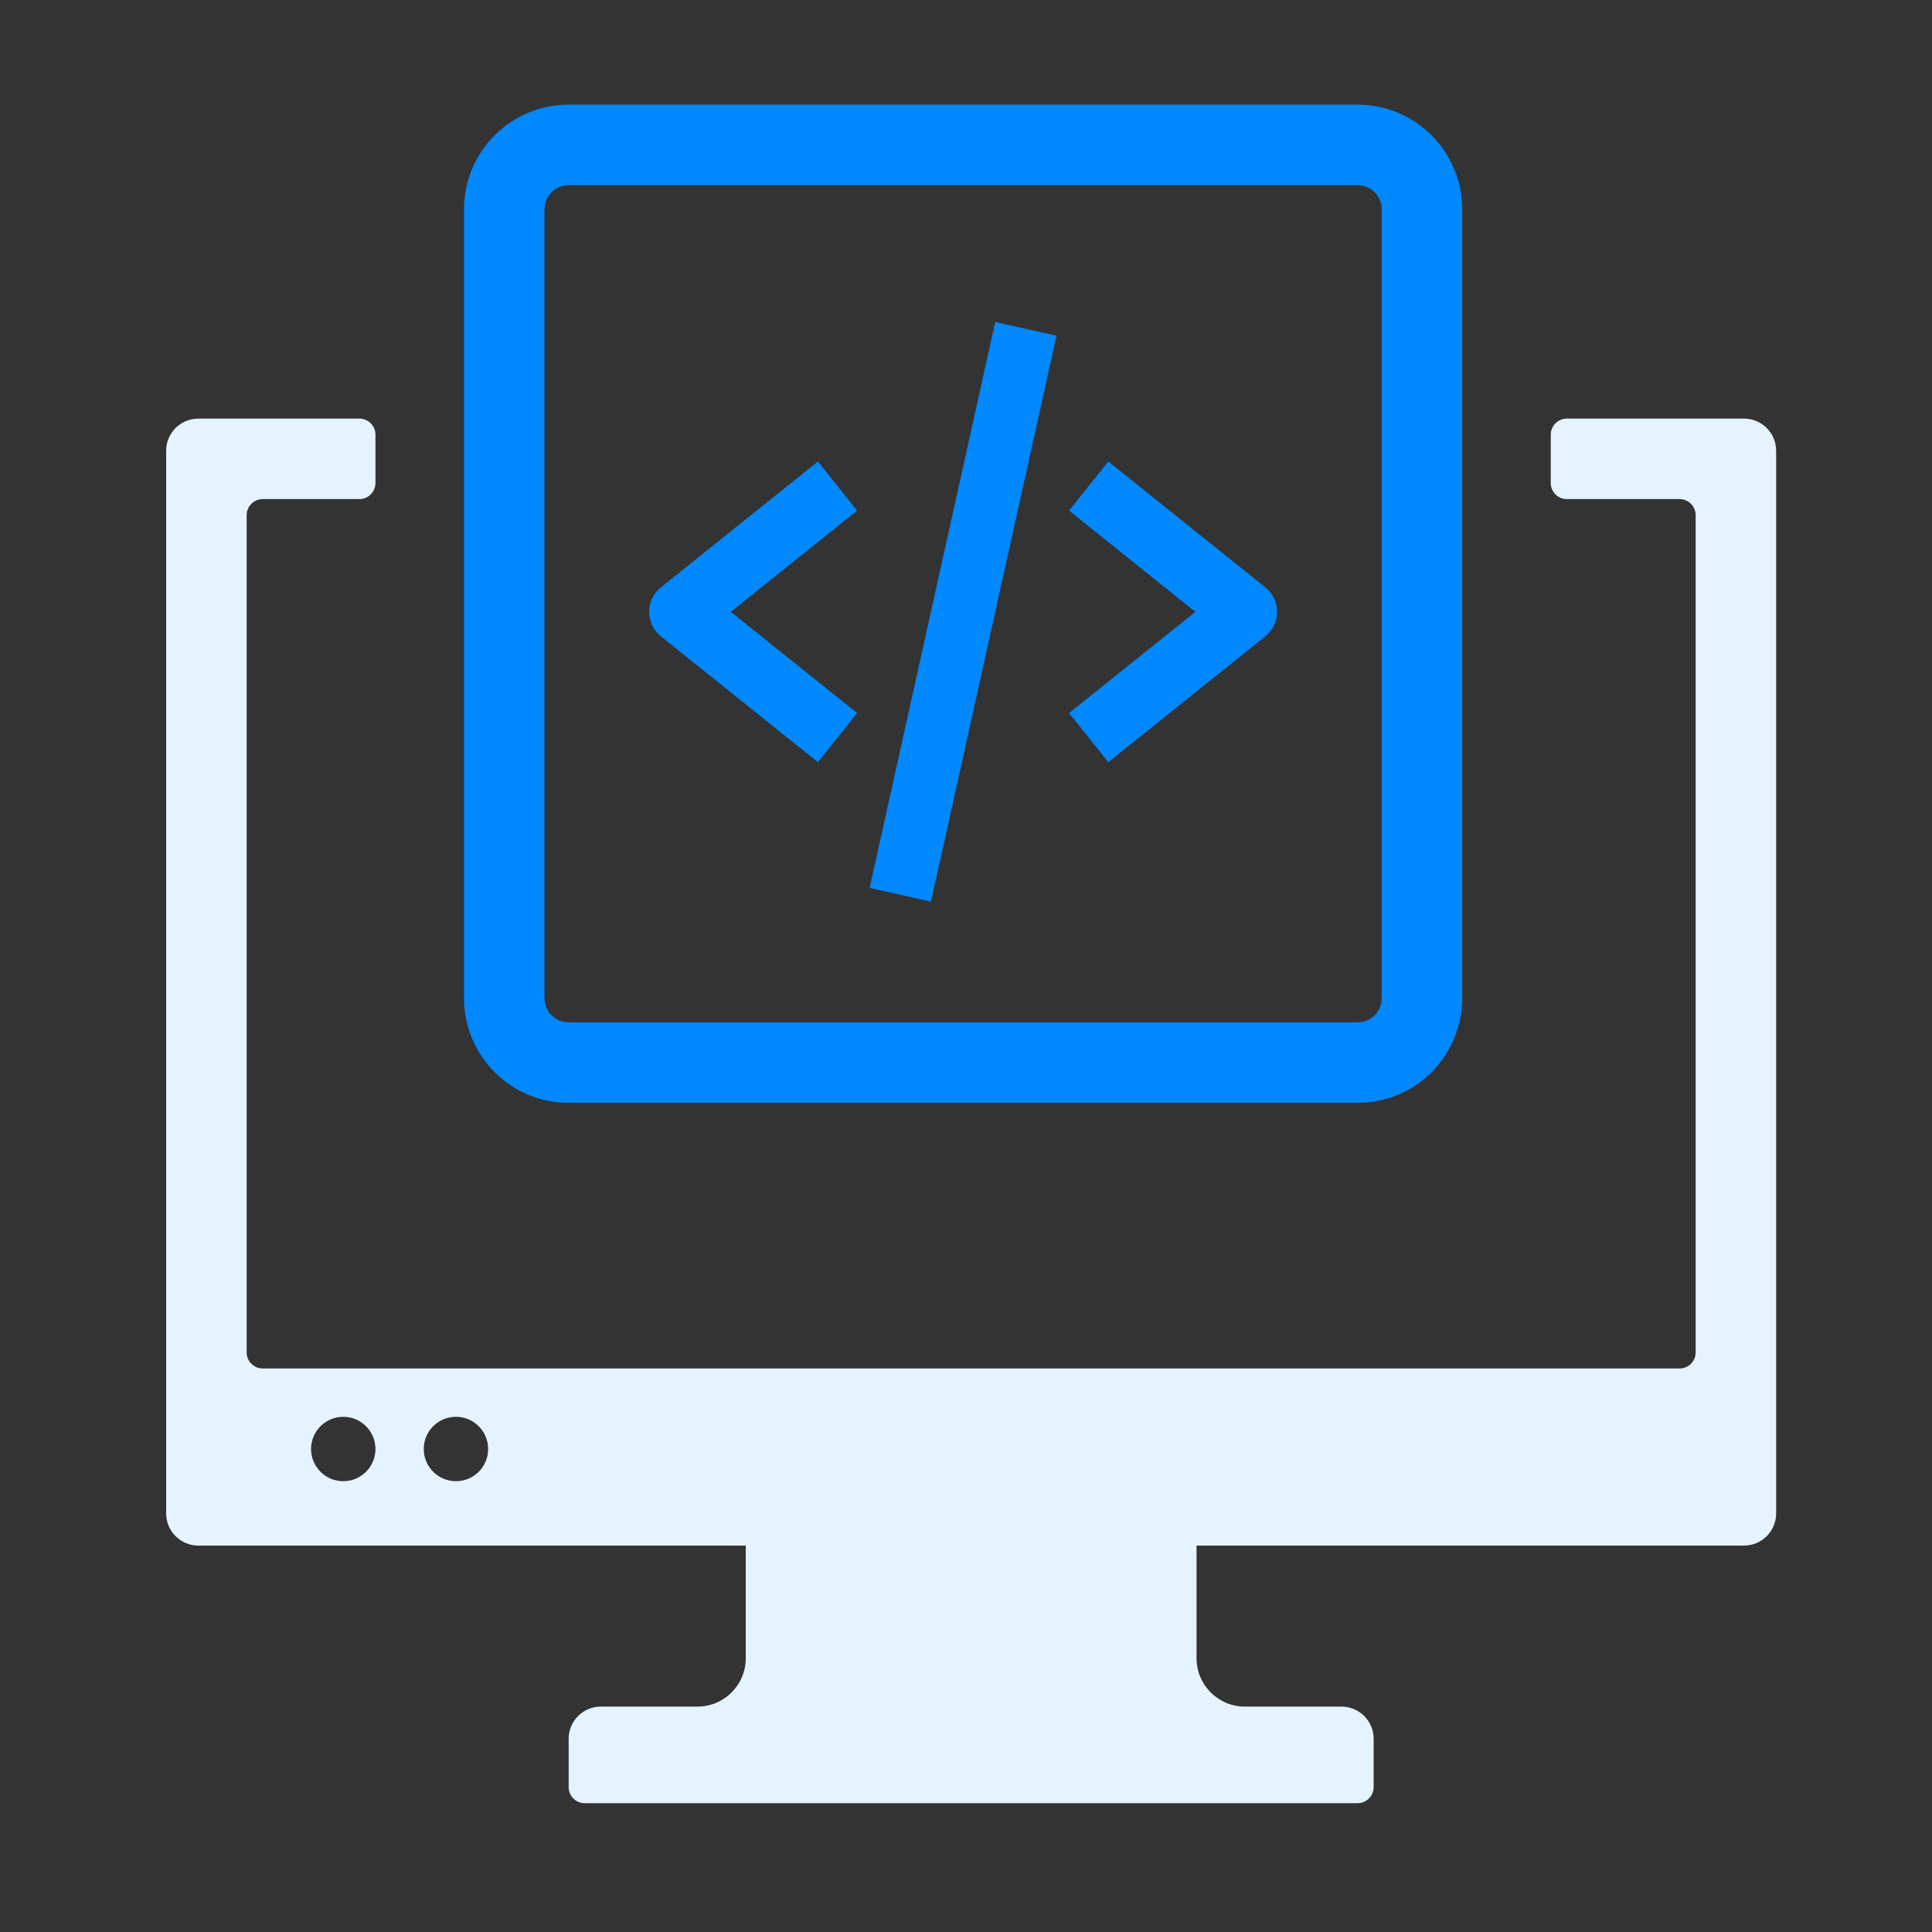 <svg width="120" height="120" viewBox="0 0 120 120" fill="none" xmlns="http://www.w3.org/2000/svg">
  <rect x="0" y="0" width="120" height="120" fill="#333333" stroke="none"/>
  <path d="M50.802 47.339L53.239 44.288L45.393 38.002L53.239 31.715L50.802 28.665L41.052 36.477C40.824 36.66 40.64 36.892 40.513 37.156C40.386 37.42 40.32 37.709 40.32 38.002C40.32 38.295 40.386 38.584 40.513 38.848C40.64 39.112 40.824 39.344 41.052 39.527L50.802 47.339ZM68.839 28.665L66.401 31.715L74.248 38.002L66.401 44.288L68.839 47.339L78.588 39.527C78.817 39.344 79.001 39.112 79.128 38.848C79.254 38.584 79.32 38.295 79.32 38.002C79.32 37.709 79.254 37.42 79.128 37.156C79.001 36.892 78.817 36.66 78.588 36.477L68.839 28.665ZM65.623 20.848L57.824 56L54.015 55.152L61.815 20L65.623 20.848Z" fill="#0088FF"/>
  <path fill-rule="evenodd" clip-rule="evenodd" d="M28.82 13C28.82 9.41 31.73 6.5 35.32 6.5H84.32C87.91 6.5 90.82 9.41 90.82 13V62C90.82 65.59 87.91 68.5 84.32 68.5H35.32C31.73 68.5 28.82 65.59 28.82 62V13ZM35.32 11.5C34.492 11.5 33.82 12.172 33.82 13V62C33.82 62.828 34.492 63.5 35.32 63.5H84.32C85.149 63.5 85.82 62.828 85.82 62V13C85.82 12.172 85.149 11.5 84.32 11.5H35.32Z" fill="#0088FF"/>
  <path fill-rule="evenodd" clip-rule="evenodd" d="M22.32 26C22.873 26 23.32 26.448 23.32 27V30C23.32 30.552 22.873 31 22.32 31H16.32C15.768 31 15.32 31.448 15.32 32V84C15.32 84.552 15.768 85 16.32 85H104.32C104.873 85 105.32 84.552 105.32 84V32C105.32 31.448 104.873 31 104.32 31H97.32C96.768 31 96.32 30.552 96.32 30V27C96.32 26.448 96.768 26 97.32 26H108.32C109.425 26 110.32 26.895 110.32 28V94C110.32 95.105 109.425 96 108.32 96H74.32V103C74.32 104.657 75.663 106 77.32 106H83.32C84.425 106 85.32 106.895 85.32 108V111C85.32 111.552 84.873 112 84.32 112H36.32C35.768 112 35.32 111.552 35.32 111V108C35.32 106.895 36.216 106 37.32 106H43.32C44.977 106 46.32 104.657 46.32 103V96H12.32C11.216 96 10.32 95.105 10.32 94V28C10.32 26.895 11.216 26 12.32 26H22.32ZM23.32 90C23.32 91.105 22.425 92 21.32 92C20.216 92 19.32 91.105 19.32 90C19.32 88.895 20.216 88 21.32 88C22.425 88 23.32 88.895 23.32 90ZM28.32 92C29.425 92 30.32 91.105 30.32 90C30.32 88.895 29.425 88 28.32 88C27.216 88 26.32 88.895 26.32 90C26.32 91.105 27.216 92 28.32 92Z" fill="#E5F3FF"/>
  </svg>
